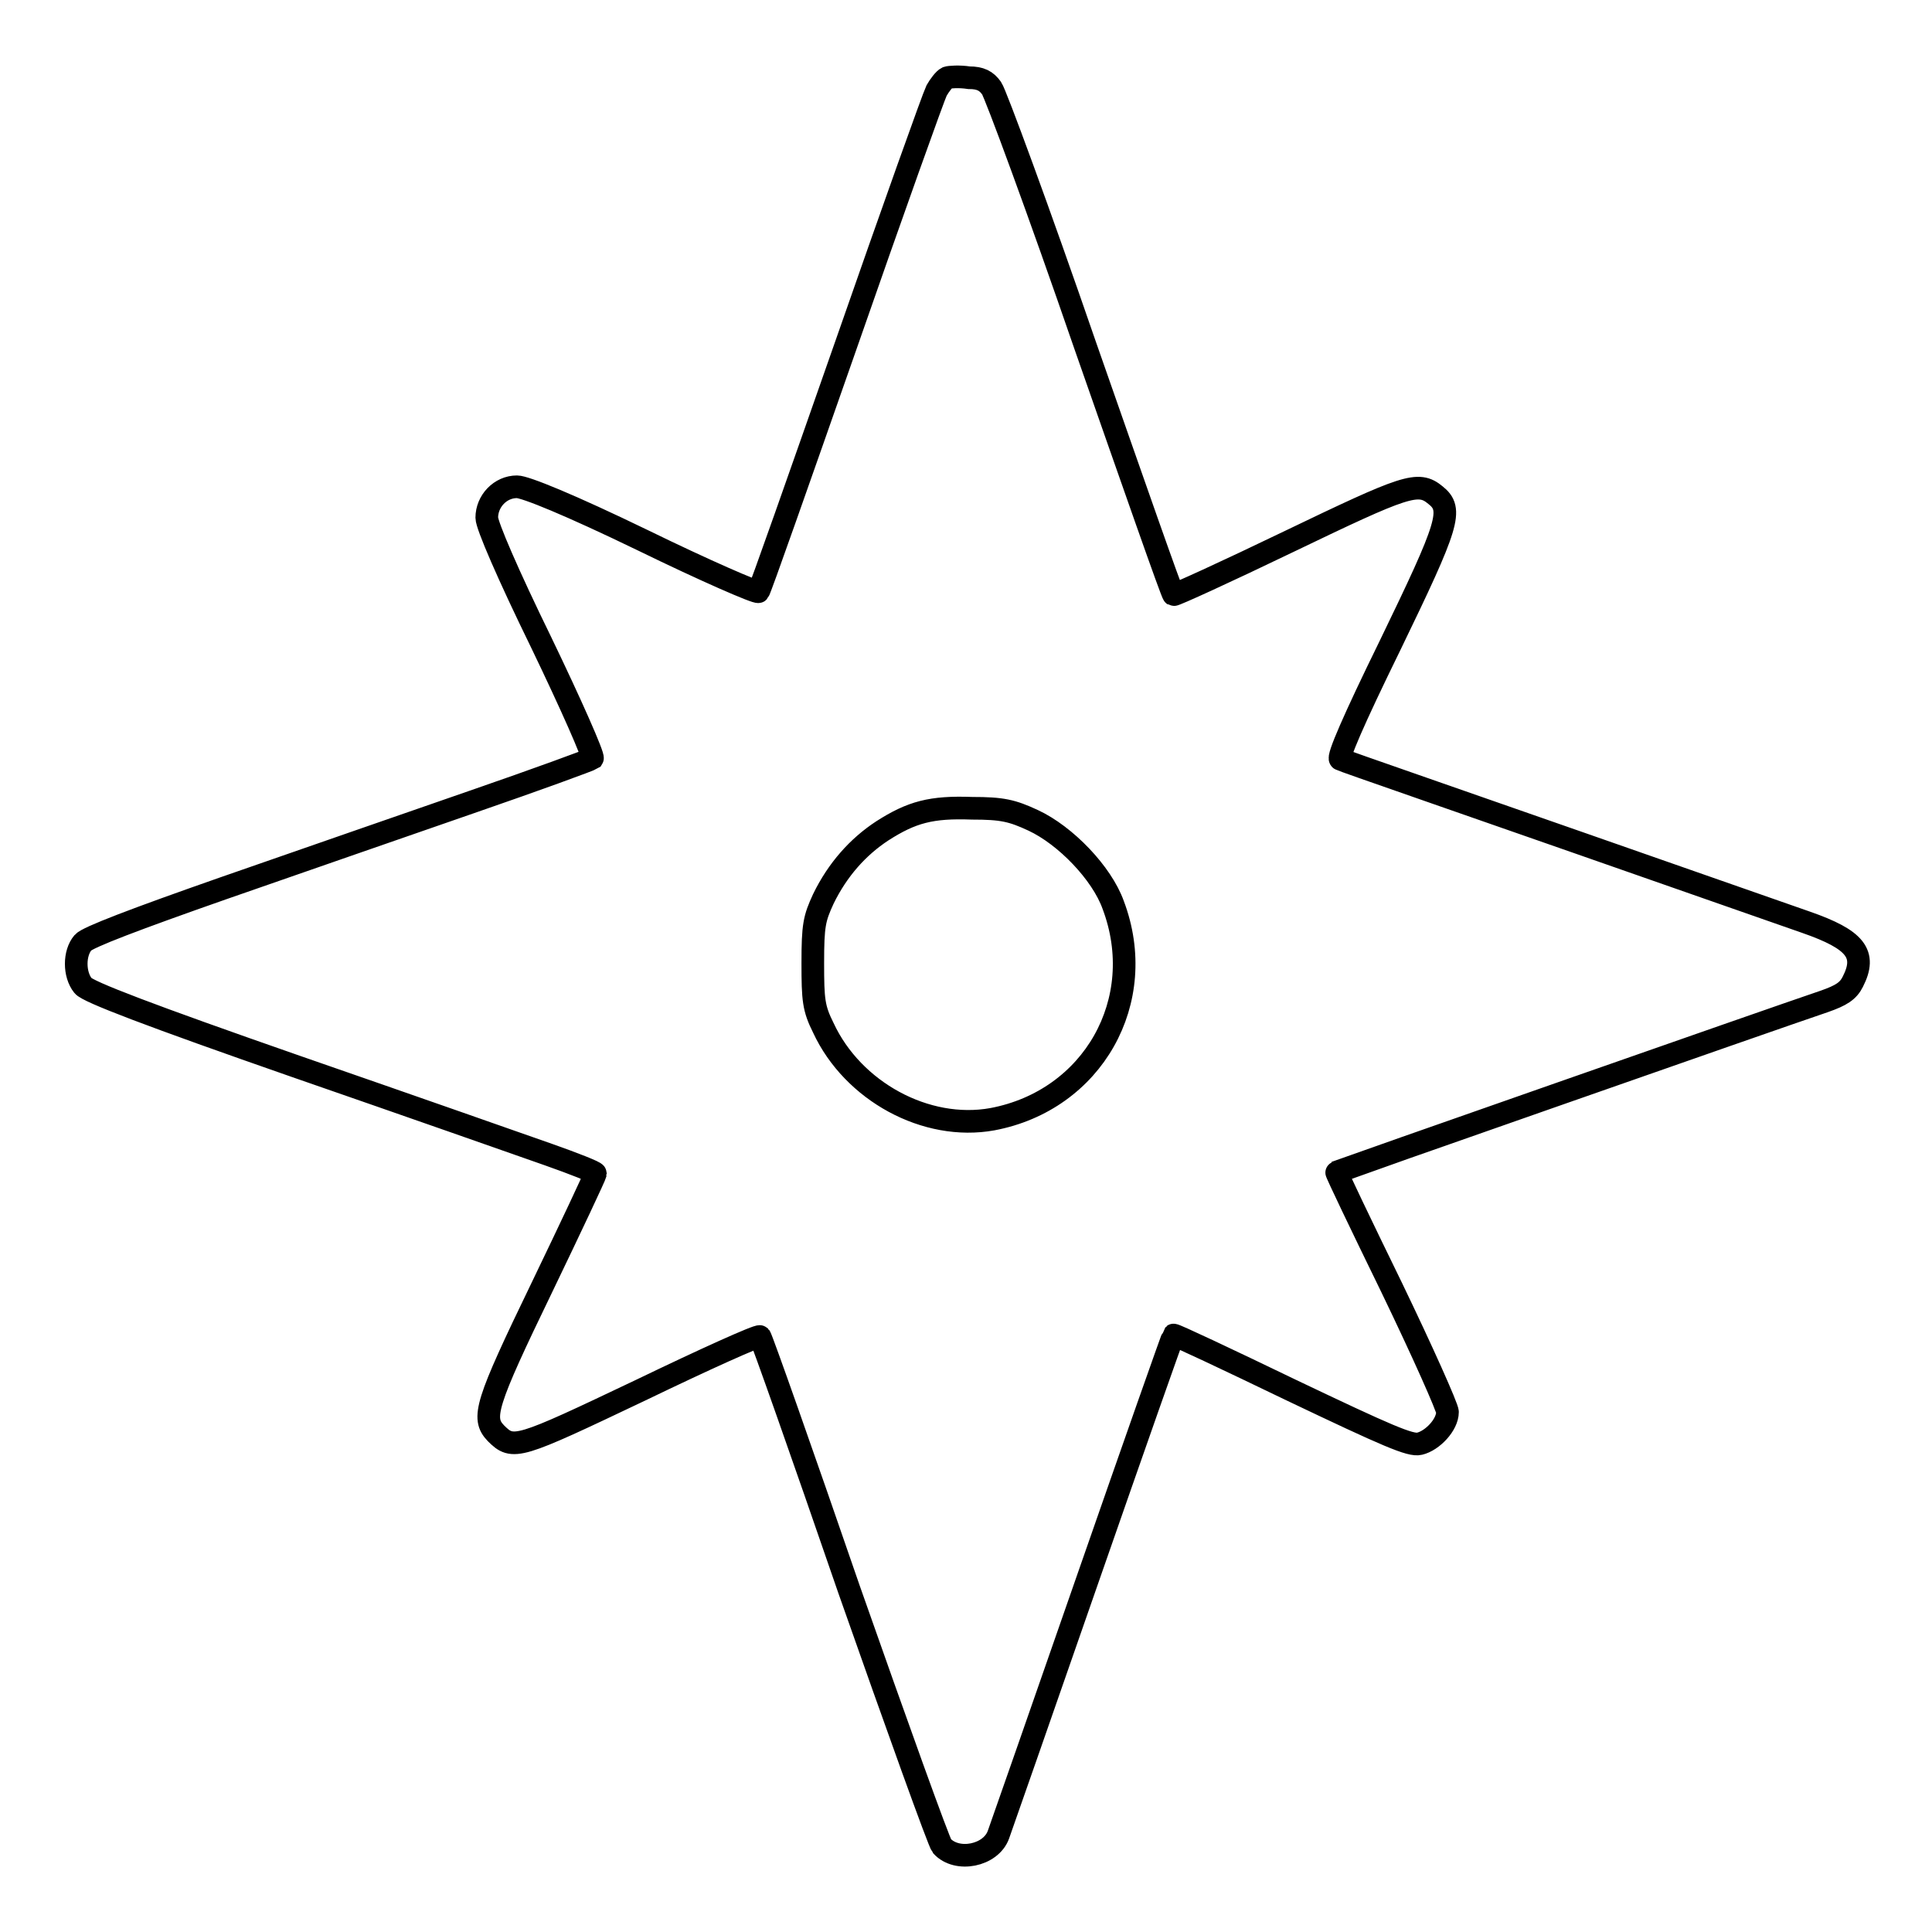 <?xml version="1.0" encoding="utf-8"?>
<!-- Svg Vector Icons : http://www.onlinewebfonts.com/icon -->
<!DOCTYPE svg PUBLIC "-//W3C//DTD SVG 1.1//EN" "http://www.w3.org/Graphics/SVG/1.1/DTD/svg11.dtd">
<svg version="1.1" xmlns="http://www.w3.org/2000/svg" xmlns:xlink="http://www.w3.org/1999/xlink" x="0px" y="0px" viewBox="0 0 256 256" enable-background="new 0 0 256 256" xml:space="preserve">
<g><g><g><path stroke-width="3" fill-opacity="0" stroke="#000000"  d="M125.5,10.3c-0.4,0.2-1,1-1.4,1.7c-0.4,0.8-5.8,15.9-12,33.7c-6.2,17.7-11.4,32.5-11.6,32.7c-0.2,0.2-7.1-2.8-15.3-6.8c-9.7-4.7-15.6-7.1-16.7-7.1c-2.2,0-4,1.9-4,4.1c0,1,2.8,7.5,7.2,16.5c4,8.3,7,15.1,6.8,15.4c-0.3,0.2-7.4,2.8-15.8,5.7c-8.4,2.9-23.3,8.1-33.1,11.5c-11.7,4.1-18,6.5-18.6,7.2c-1.2,1.4-1.2,4.2,0,5.7c0.6,0.8,8.7,3.9,28.2,10.7c15,5.2,30.1,10.5,33.5,11.7c3.4,1.2,6.2,2.3,6.2,2.5s-3.2,7-7.1,15.1c-7.5,15.5-8,17.3-6.1,19.3c2.3,2.3,2.8,2.1,19.2-5.7c8.5-4.1,15.6-7.3,15.8-7.1c0.2,0.2,5.5,15.2,11.8,33.5c6.4,18.2,11.9,33.5,12.3,34c2,2.2,6.5,1.3,7.5-1.5c0.3-0.8,5.6-16,11.8-33.8c6.2-17.8,11.3-32.3,11.4-32.4c0.1-0.1,7.1,3.2,15.6,7.3c12.8,6.1,15.8,7.4,17,7.1c1.7-0.4,3.7-2.5,3.7-4.2c0-0.6-3.3-8-7.4-16.5c-4.1-8.4-7.4-15.3-7.3-15.3c0.2-0.1,57.5-20.2,64.6-22.6c2.3-0.8,3.2-1.4,3.8-2.6c1.9-3.7,0.4-5.6-6.2-7.9c-49.4-17.3-61.1-21.3-61.7-21.6c-0.4-0.2,1.7-5.1,6.6-15.1c7.8-16.1,8.4-18,6-19.9c-2.3-1.9-3.9-1.3-19.5,6.2c-8.3,4-15.1,7.1-15.2,7c-0.2-0.1-5.4-15-11.7-33c-6.2-18-11.9-33.4-12.4-34.1c-0.7-1-1.5-1.4-3-1.4C127.1,10.1,125.8,10.2,125.5,10.3z M136.9,108.7c4.3,2,9.1,7,10.6,11.2c4.8,12.7-2.7,25.9-16,28.4c-8.8,1.6-18.5-3.7-22.4-12.1c-1.3-2.6-1.4-3.7-1.4-8.6c0-5,0.2-5.9,1.4-8.5c1.9-3.9,4.6-6.9,7.8-9c3.9-2.5,6.5-3.2,11.9-3C132.8,107.1,134.1,107.4,136.9,108.7z"/></g></g></g>
</svg>